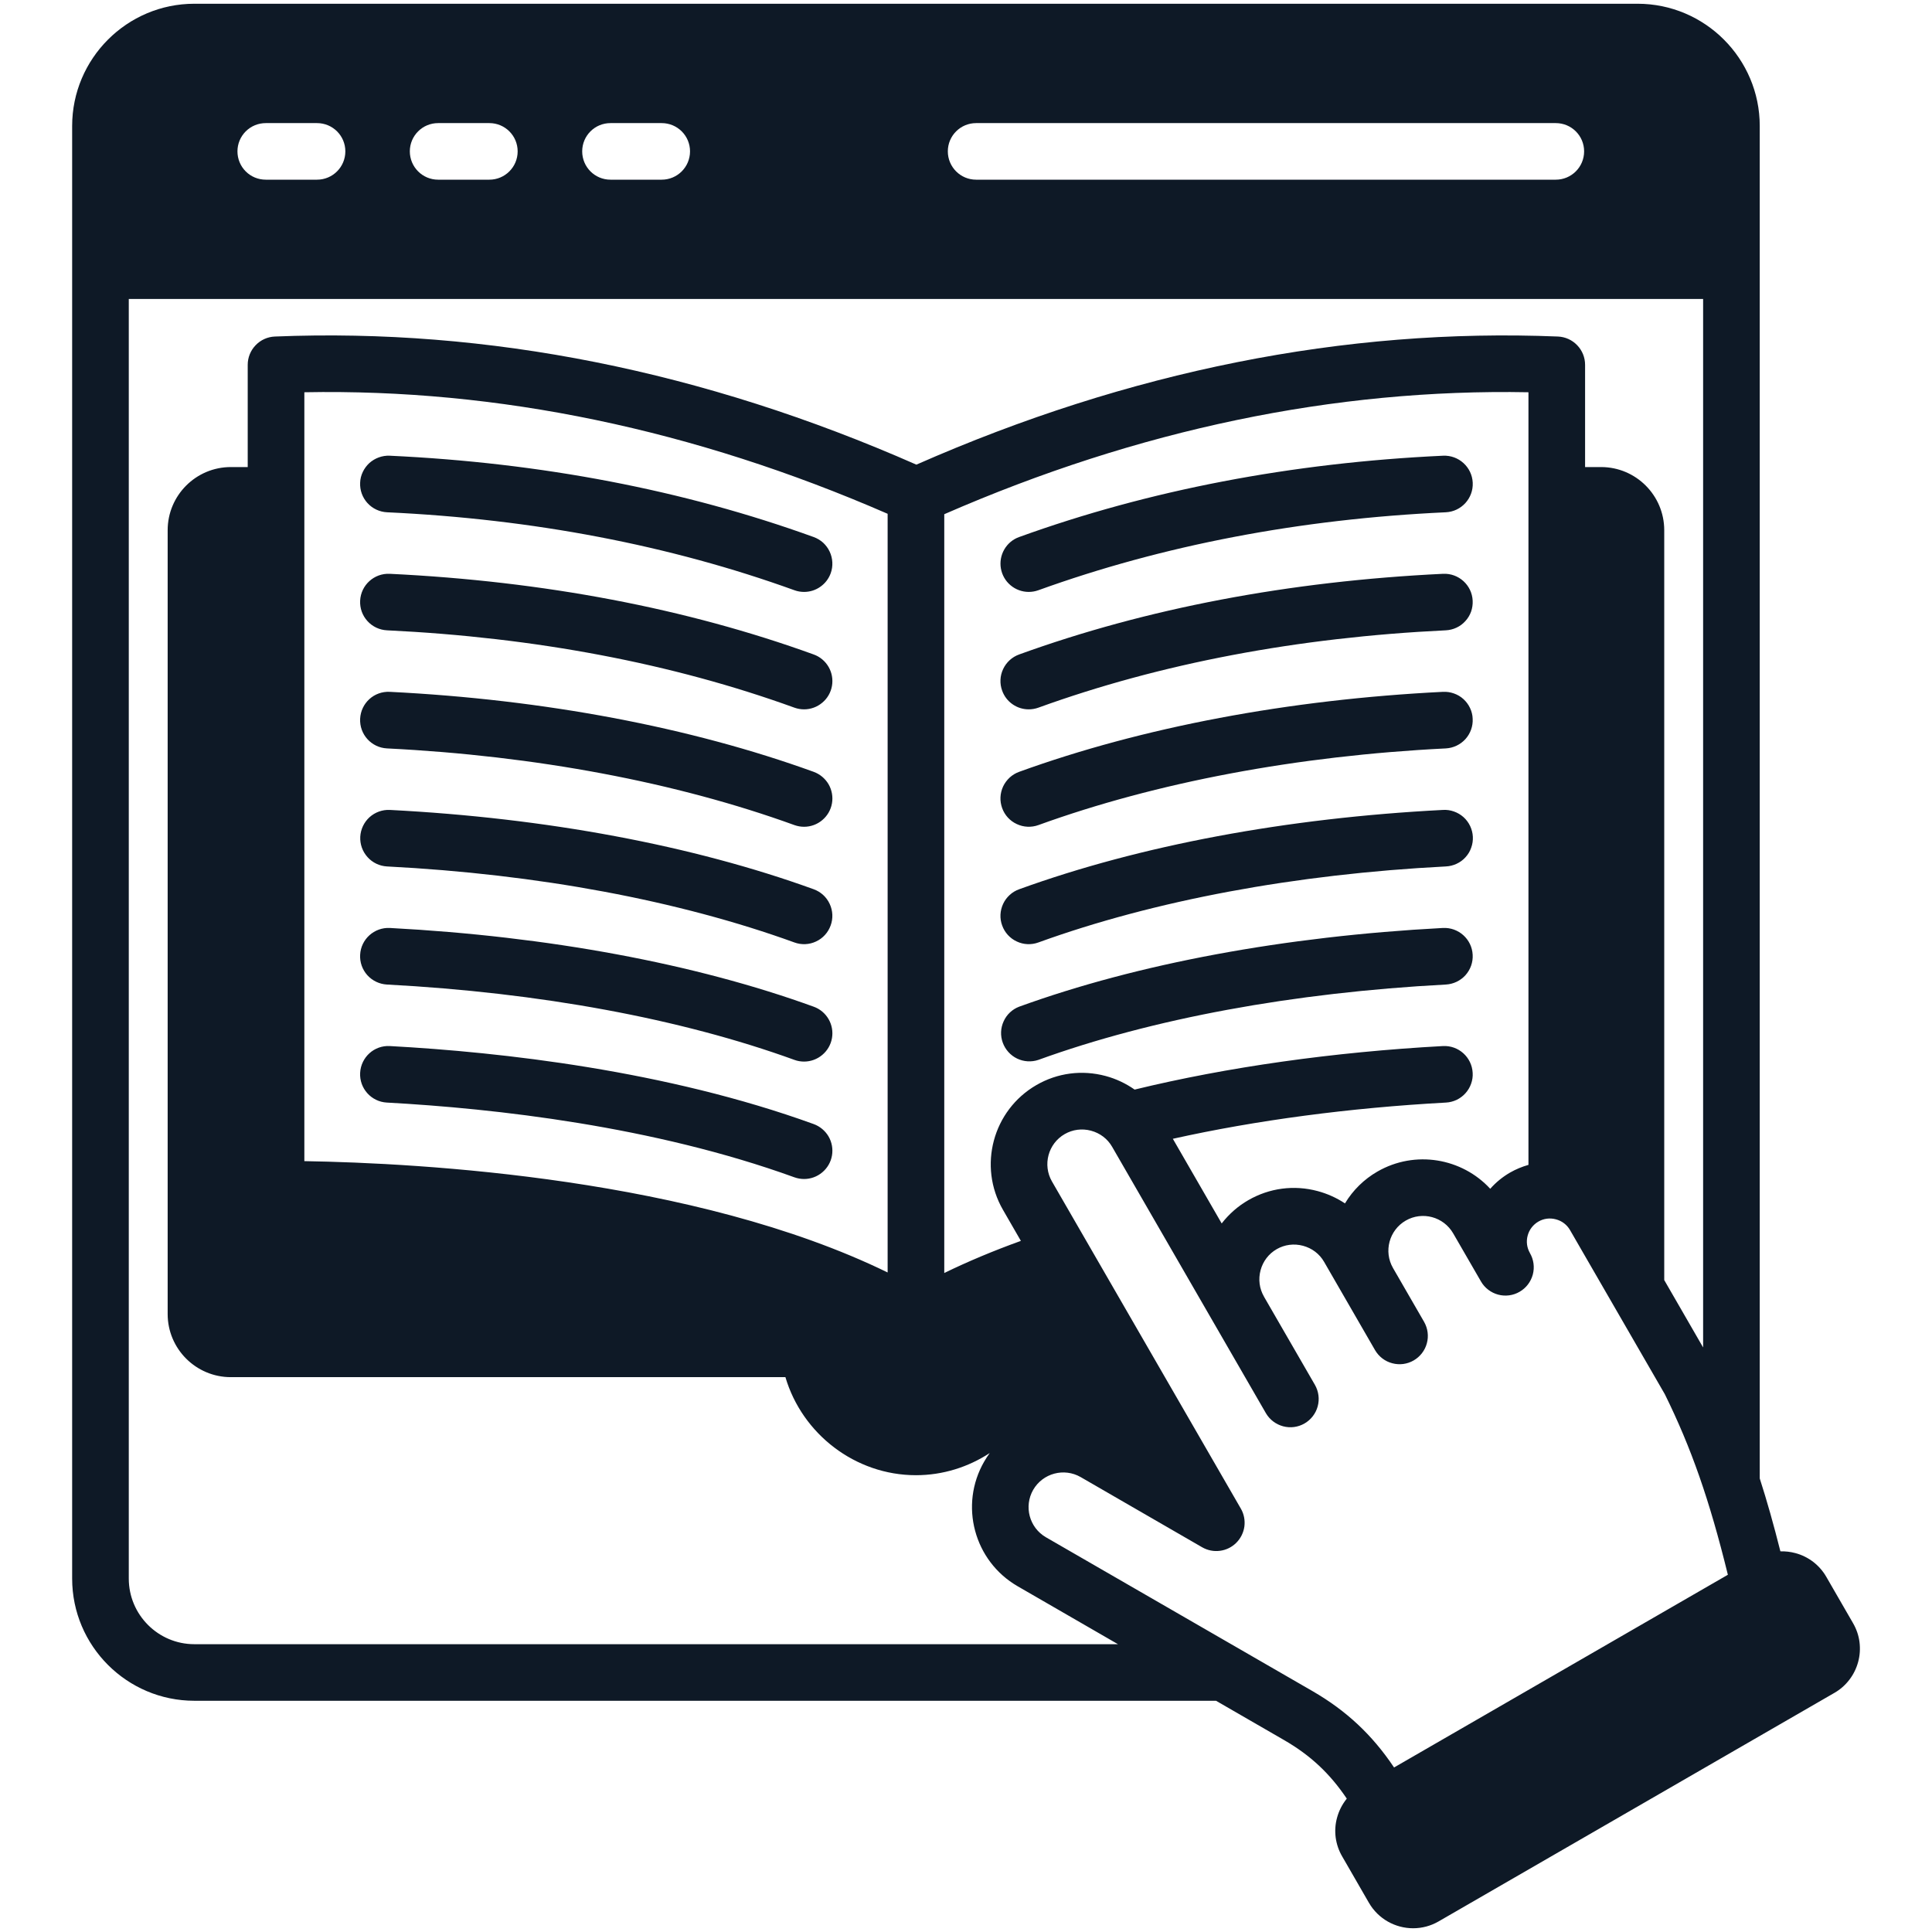 <svg width="32" height="32" viewBox="0 0 32 32" fill="none" xmlns="http://www.w3.org/2000/svg">
<path d="M13.758 15.329C13.716 15.446 13.629 15.542 13.516 15.594C13.404 15.647 13.275 15.653 13.158 15.61C11.24 14.915 8.906 14.479 6.409 14.351C6.285 14.344 6.169 14.288 6.087 14.196C6.004 14.104 5.961 13.983 5.967 13.859C5.974 13.735 6.029 13.619 6.12 13.536C6.212 13.453 6.333 13.409 6.457 13.415C9.046 13.548 11.473 14.002 13.478 14.729C13.594 14.771 13.69 14.858 13.742 14.971C13.795 15.084 13.801 15.213 13.758 15.329ZM6.41 10.44C8.867 10.558 11.138 10.989 13.158 11.721C13.211 11.74 13.265 11.749 13.318 11.749C13.428 11.749 13.535 11.71 13.619 11.639C13.704 11.569 13.761 11.47 13.78 11.361C13.799 11.253 13.779 11.141 13.724 11.046C13.668 10.95 13.581 10.877 13.477 10.84C11.369 10.076 9.006 9.627 6.455 9.504C6.197 9.492 5.977 9.691 5.965 9.95C5.959 10.074 6.002 10.195 6.086 10.287C6.169 10.379 6.286 10.434 6.41 10.44ZM13.477 16.674C11.51 15.96 9.082 15.509 6.458 15.37C6.2 15.357 5.978 15.555 5.965 15.814C5.958 15.938 6.001 16.059 6.084 16.152C6.167 16.244 6.284 16.3 6.408 16.307C8.941 16.441 11.276 16.872 13.158 17.555C13.209 17.574 13.263 17.583 13.318 17.583C13.428 17.583 13.535 17.544 13.619 17.473C13.704 17.402 13.761 17.304 13.78 17.195C13.799 17.087 13.779 16.975 13.724 16.88C13.668 16.784 13.581 16.711 13.477 16.674ZM30.777 27.526C30.748 27.633 30.699 27.734 30.631 27.822C30.564 27.91 30.48 27.984 30.384 28.039L23.827 31.825C23.699 31.899 23.554 31.938 23.406 31.938C23.114 31.938 22.829 31.786 22.673 31.515L22.23 30.747C22.174 30.651 22.138 30.545 22.123 30.435C22.109 30.325 22.116 30.213 22.146 30.106C22.177 29.991 22.232 29.884 22.307 29.791C22.026 29.374 21.706 29.074 21.27 28.822L20.141 28.17H3.219C2.103 28.17 1.195 27.262 1.195 26.146V2.087C1.195 0.971 2.103 0.062 3.219 0.062H27.123C28.239 0.062 29.147 0.971 29.147 2.087V24.488C29.266 24.857 29.378 25.254 29.489 25.695C29.571 25.693 29.654 25.702 29.736 25.724C29.843 25.752 29.944 25.802 30.032 25.869C30.12 25.937 30.194 26.021 30.249 26.117L30.693 26.886C30.748 26.981 30.785 27.087 30.799 27.197C30.813 27.307 30.806 27.419 30.777 27.526ZM25.769 2.039H16.167C15.909 2.039 15.699 2.248 15.699 2.507C15.699 2.766 15.909 2.976 16.167 2.976H25.769C26.028 2.976 26.238 2.766 26.238 2.507C26.238 2.248 26.028 2.039 25.769 2.039ZM10.96 2.039H10.111C9.852 2.039 9.643 2.248 9.643 2.507C9.643 2.766 9.852 2.976 10.111 2.976H10.96C11.219 2.976 11.429 2.766 11.429 2.507C11.429 2.248 11.219 2.039 10.96 2.039ZM8.106 2.039H7.256C6.998 2.039 6.788 2.248 6.788 2.507C6.788 2.766 6.998 2.976 7.256 2.976H8.106C8.364 2.976 8.574 2.766 8.574 2.507C8.574 2.248 8.364 2.039 8.106 2.039ZM3.933 2.507C3.933 2.632 3.982 2.751 4.07 2.839C4.158 2.927 4.277 2.976 4.402 2.976H5.251C5.51 2.976 5.72 2.766 5.72 2.507C5.72 2.248 5.51 2.039 5.251 2.039H4.402C4.277 2.039 4.158 2.088 4.07 2.176C3.982 2.264 3.933 2.383 3.933 2.507ZM18.517 27.233L16.855 26.273C16.133 25.856 15.884 24.929 16.302 24.207C16.33 24.158 16.36 24.112 16.393 24.067C16.038 24.299 15.617 24.434 15.171 24.434C14.164 24.434 13.286 23.749 13.009 22.81H3.823C3.246 22.81 2.777 22.341 2.777 21.765V8.782C2.777 8.205 3.246 7.736 3.823 7.736H4.103V6.042C4.103 5.921 4.15 5.805 4.234 5.718C4.318 5.63 4.432 5.579 4.553 5.574C8.081 5.43 11.655 6.144 15.178 7.696C18.702 6.144 22.276 5.43 25.804 5.574C25.925 5.579 26.039 5.63 26.123 5.718C26.207 5.805 26.254 5.921 26.254 6.042V7.736H26.519C27.096 7.736 27.565 8.205 27.565 8.782V21.202L28.209 22.318V4.952H2.133V26.146C2.133 26.745 2.62 27.233 3.219 27.233H18.517ZM23.95 18.262C22.354 18.349 20.804 18.555 19.426 18.862L20.235 20.264C20.356 20.108 20.506 19.976 20.677 19.878C21.026 19.677 21.433 19.623 21.824 19.728C21.985 19.771 22.138 19.84 22.277 19.932C22.408 19.714 22.593 19.532 22.814 19.405C23.438 19.045 24.214 19.181 24.683 19.69C24.777 19.583 24.889 19.492 25.012 19.421C25.108 19.366 25.21 19.324 25.316 19.294V6.497C22.104 6.436 18.854 7.114 15.64 8.517V21.085C16.03 20.895 16.454 20.717 16.909 20.553L16.612 20.038C16.195 19.316 16.444 18.389 17.166 17.972C17.515 17.77 17.922 17.717 18.313 17.822C18.485 17.868 18.647 17.945 18.793 18.047C20.325 17.674 22.085 17.425 23.899 17.326C24.157 17.312 24.378 17.51 24.392 17.769C24.396 17.83 24.387 17.892 24.366 17.95C24.346 18.008 24.314 18.061 24.273 18.107C24.232 18.153 24.182 18.19 24.127 18.217C24.071 18.243 24.011 18.259 23.95 18.262ZM14.702 21.076V8.51C11.493 7.112 8.246 6.436 5.041 6.497V19.232C6.977 19.264 11.501 19.514 14.702 21.076ZM23.086 29.269L23.09 29.275L28.619 26.083C28.314 24.841 28.012 23.979 27.575 23.093L26.004 20.373C25.953 20.285 25.87 20.222 25.771 20.196C25.672 20.169 25.569 20.182 25.481 20.233C25.393 20.284 25.329 20.367 25.303 20.465C25.276 20.563 25.29 20.667 25.341 20.755L25.341 20.756C25.403 20.863 25.42 20.991 25.388 21.111C25.355 21.232 25.277 21.334 25.169 21.396C25.116 21.427 25.057 21.447 24.996 21.455C24.935 21.463 24.873 21.459 24.814 21.443C24.754 21.427 24.698 21.399 24.65 21.362C24.601 21.325 24.56 21.278 24.529 21.224L24.069 20.428C23.91 20.153 23.558 20.058 23.283 20.217C23.009 20.376 22.914 20.728 23.073 21.003L23.073 21.003L23.588 21.895C23.649 22.003 23.666 22.13 23.633 22.25C23.601 22.369 23.522 22.471 23.415 22.533C23.308 22.595 23.181 22.612 23.061 22.58C22.941 22.549 22.839 22.471 22.776 22.364L21.931 20.9C21.855 20.768 21.731 20.674 21.582 20.634C21.433 20.594 21.278 20.614 21.146 20.69C21.014 20.766 20.919 20.89 20.879 21.039C20.839 21.188 20.859 21.343 20.935 21.475L20.935 21.476L21.78 22.939C21.841 23.047 21.858 23.174 21.825 23.294C21.793 23.413 21.714 23.515 21.607 23.577C21.5 23.639 21.373 23.656 21.253 23.624C21.133 23.592 21.031 23.515 20.968 23.408L18.42 18.994C18.344 18.862 18.22 18.768 18.071 18.728C17.922 18.688 17.767 18.708 17.635 18.784C17.36 18.942 17.266 19.295 17.424 19.569L20.552 24.987C20.604 25.076 20.624 25.18 20.611 25.283C20.597 25.385 20.55 25.48 20.477 25.553C20.404 25.626 20.309 25.673 20.207 25.686C20.105 25.7 20.001 25.679 19.912 25.628L17.899 24.465C17.624 24.307 17.272 24.401 17.113 24.676C16.955 24.951 17.049 25.303 17.324 25.462L21.739 28.01C22.298 28.333 22.726 28.733 23.086 29.269ZM23.902 7.548C21.391 7.665 19.028 8.118 16.88 8.895C16.776 8.932 16.689 9.005 16.634 9.101C16.579 9.196 16.559 9.308 16.578 9.416C16.597 9.525 16.654 9.624 16.738 9.694C16.822 9.765 16.929 9.804 17.039 9.804C17.092 9.804 17.146 9.795 17.199 9.776C19.258 9.032 21.528 8.597 23.946 8.485C24.205 8.473 24.405 8.253 24.393 7.995C24.381 7.736 24.16 7.536 23.902 7.548ZM16.599 15.329C16.641 15.446 16.728 15.542 16.841 15.594C16.953 15.647 17.082 15.653 17.199 15.61C19.117 14.915 21.451 14.479 23.948 14.351C24.01 14.348 24.071 14.333 24.126 14.307C24.182 14.281 24.233 14.244 24.274 14.198C24.316 14.152 24.348 14.099 24.368 14.04C24.389 13.982 24.398 13.921 24.395 13.859C24.392 13.797 24.376 13.737 24.35 13.681C24.323 13.625 24.286 13.575 24.24 13.534C24.194 13.493 24.14 13.461 24.082 13.441C24.024 13.42 23.962 13.411 23.9 13.415C21.311 13.548 18.884 14.002 16.88 14.729C16.822 14.75 16.768 14.782 16.723 14.824C16.678 14.865 16.641 14.915 16.615 14.971C16.589 15.027 16.574 15.087 16.571 15.149C16.568 15.21 16.578 15.272 16.599 15.329ZM17.039 11.749C17.092 11.749 17.146 11.74 17.199 11.721C19.22 10.989 21.49 10.558 23.947 10.44C24.008 10.437 24.069 10.422 24.124 10.396C24.18 10.37 24.23 10.333 24.271 10.287C24.313 10.242 24.345 10.188 24.366 10.13C24.386 10.072 24.395 10.011 24.392 9.949C24.38 9.691 24.16 9.492 23.902 9.504C21.351 9.627 18.988 10.076 16.88 10.84C16.763 10.882 16.668 10.969 16.615 11.082C16.562 11.194 16.556 11.323 16.599 11.44C16.631 11.53 16.691 11.609 16.77 11.664C16.849 11.72 16.943 11.749 17.039 11.749ZM23.899 15.37C21.275 15.509 18.848 15.96 16.88 16.674C16.765 16.718 16.673 16.805 16.623 16.917C16.572 17.028 16.567 17.155 16.609 17.27C16.651 17.385 16.736 17.48 16.846 17.533C16.956 17.586 17.083 17.594 17.199 17.555C19.081 16.872 21.416 16.441 23.949 16.307C24.073 16.3 24.19 16.244 24.273 16.152C24.356 16.059 24.399 15.938 24.392 15.814C24.379 15.555 24.157 15.357 23.899 15.37ZM13.477 18.618C11.036 17.733 8.313 17.427 6.458 17.326C6.199 17.311 5.979 17.51 5.965 17.769C5.951 18.027 6.149 18.248 6.407 18.262C8.198 18.36 10.824 18.654 13.158 19.5C13.209 19.518 13.263 19.528 13.318 19.528C13.428 19.528 13.535 19.489 13.619 19.418C13.704 19.347 13.761 19.249 13.78 19.14C13.799 19.032 13.779 18.919 13.724 18.824C13.668 18.729 13.581 18.656 13.477 18.618ZM16.599 13.385C16.641 13.502 16.728 13.597 16.841 13.649C16.953 13.702 17.082 13.708 17.199 13.666C19.154 12.957 21.487 12.518 23.948 12.396C24.072 12.389 24.188 12.334 24.272 12.242C24.355 12.15 24.399 12.028 24.392 11.904C24.39 11.843 24.375 11.782 24.348 11.726C24.322 11.671 24.285 11.621 24.239 11.579C24.194 11.538 24.14 11.506 24.082 11.486C24.024 11.465 23.962 11.456 23.901 11.459C21.349 11.586 18.921 12.044 16.88 12.784C16.822 12.805 16.769 12.837 16.723 12.879C16.678 12.921 16.641 12.971 16.615 13.026C16.589 13.082 16.574 13.142 16.571 13.204C16.568 13.265 16.578 13.327 16.599 13.385ZM6.41 12.396C8.87 12.518 11.203 12.957 13.158 13.666C13.209 13.684 13.263 13.694 13.318 13.694C13.428 13.694 13.535 13.655 13.619 13.584C13.704 13.513 13.761 13.415 13.78 13.306C13.799 13.198 13.779 13.086 13.724 12.99C13.668 12.895 13.581 12.822 13.477 12.784C11.436 12.044 9.008 11.586 6.456 11.459C6.195 11.446 5.978 11.646 5.965 11.904C5.952 12.163 6.151 12.383 6.41 12.396ZM6.411 8.485C8.829 8.597 11.099 9.032 13.158 9.776C13.21 9.795 13.263 9.804 13.318 9.804C13.414 9.804 13.508 9.775 13.587 9.719C13.666 9.664 13.726 9.586 13.759 9.495C13.78 9.437 13.789 9.376 13.786 9.314C13.783 9.253 13.768 9.192 13.742 9.137C13.716 9.081 13.679 9.031 13.634 8.989C13.588 8.948 13.535 8.916 13.477 8.895C11.329 8.118 8.966 7.665 6.455 7.548C6.393 7.545 6.332 7.555 6.274 7.576C6.216 7.597 6.163 7.629 6.117 7.67C6.072 7.712 6.035 7.762 6.009 7.817C5.982 7.873 5.967 7.933 5.965 7.995C5.962 8.056 5.971 8.118 5.992 8.176C6.013 8.234 6.045 8.287 6.086 8.332C6.128 8.378 6.178 8.415 6.234 8.441C6.289 8.467 6.35 8.482 6.411 8.485Z" fill="#0E1926"/>
</svg>
